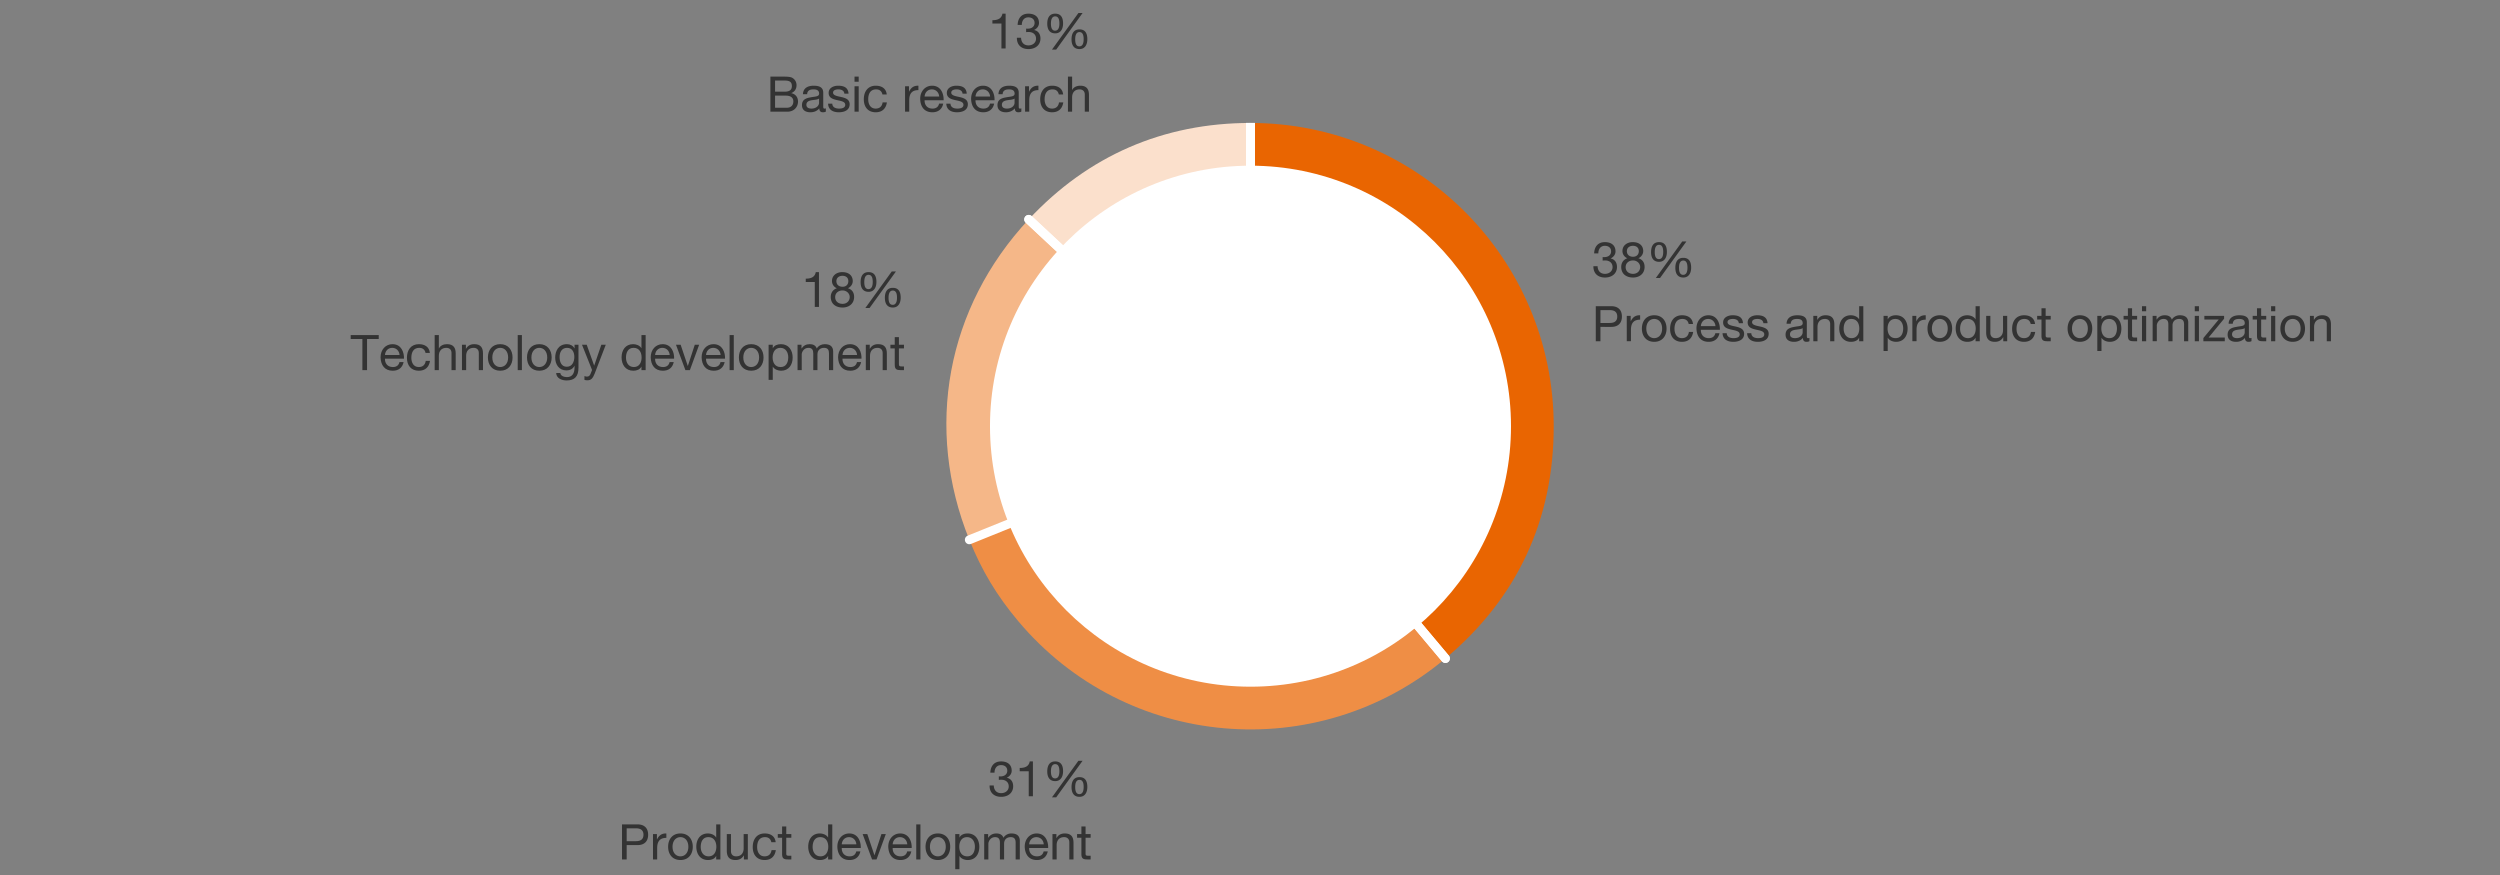<svg xmlns="http://www.w3.org/2000/svg" xmlns:xlink="http://www.w3.org/1999/xlink" width="560" height="196" viewBox="0 0 560 196"><rect x="0" y="0" width="560" height="196" fill="#808080" stroke="none"/><defs><path id="a" d="M211.969 27.544h136.062v135.85H211.969z"/></defs><clipPath id="b"><use xlink:href="#a" overflow="visible"/></clipPath><path clip-path="url(#b)" fill="#FBE0CC" d="M280.109 95.468l-49.678-46.322c13.305-14.269 30.17-21.604 49.678-21.604v67.926z"/><path clip-path="url(#b)" fill="#F5B788" d="M280.109 95.468l-62.979 25.445c-10.117-25.044-5.119-52.015 13.301-71.768l49.678 46.323z"/><path clip-path="url(#b)" fill="#EF8E45" d="M280.109 95.468l43.66 52.032c-28.738 24.114-71.582 20.364-95.691-8.372-4.824-5.748-8.135-11.261-10.947-18.215l62.978-25.445z"/><path clip-path="url(#b)" fill="#E96501" d="M280.109 95.468V27.542c37.514 0 67.924 30.413 67.924 67.926 0 21.006-8.17 38.529-24.264 52.032l-43.66-52.032z"/><path clip-path="url(#b)" fill="none" stroke="#FFF" stroke-width="1.997" stroke-linecap="round" stroke-miterlimit="10" d="M280.109 27.544v67.925l-49.677-46.325"/><path clip-path="url(#b)" fill="none" stroke="#FFF" stroke-width="1.997" stroke-linecap="round" stroke-miterlimit="10" d="M230.432 49.144l49.677 46.324-62.98 25.445M217.131 120.913l62.978-25.445L323.77 147.5"/><path clip-path="url(#b)" fill="none" stroke="#FFF" stroke-width="1.997" stroke-linecap="round" stroke-miterlimit="10" d="M323.77 147.5l-43.661-52.031V27.542"/><path clip-path="url(#b)" fill="#FFF" d="M221.758 95.468c0-32.226 26.125-58.354 58.352-58.354 32.227.003 58.352 26.128 58.352 58.354 0 32.227-26.125 58.353-58.352 58.352-32.227-.001-58.352-26.128-58.352-58.352"/><g fill="#333"><path d="M358.995 57.58c.077.011.143.011.209.011h.198c.792 0 1.485-.44 1.485-1.276 0-.825-.595-1.254-1.387-1.254-1.012 0-1.474.781-1.474 1.694h-.936c.055-1.485.847-2.52 2.409-2.52 1.354 0 2.376.649 2.376 2.09 0 .693-.473 1.276-1.078 1.551v.022c.958.209 1.408.957 1.408 1.893 0 1.551-1.221 2.376-2.684 2.376-1.585 0-2.63-.924-2.597-2.541h.936c.032 1.012.594 1.716 1.661 1.716.913 0 1.694-.572 1.694-1.507 0-.979-.737-1.496-1.662-1.496a4.54 4.54 0 0 0-.561.033v-.792zM365.717 54.235c1.705 0 2.365.99 2.365 1.992 0 .704-.43 1.32-1.078 1.617.935.297 1.386.979 1.386 1.947 0 1.507-1.145 2.376-2.585 2.376-1.496 0-2.651-.792-2.651-2.376 0-.924.483-1.64 1.364-1.947a1.747 1.747 0 0 1-1.09-1.617c0-1.277 1.09-1.992 2.289-1.992zm.088 7.107c.935 0 1.595-.649 1.595-1.519 0-.836-.726-1.485-1.606-1.485-.924 0-1.649.583-1.649 1.496-.001.936.691 1.508 1.66 1.508zm0-3.828c.748 0 1.287-.462 1.287-1.254s-.551-1.199-1.31-1.199c-.748 0-1.364.418-1.364 1.199 0 .846.627 1.254 1.387 1.254zM371.623 54.235c1.364 0 1.761 1.001 1.761 2.201 0 1.144-.484 2.211-1.761 2.211-1.319 0-1.782-.979-1.782-2.178 0-1.189.43-2.234 1.782-2.234zm-.032 3.807c.836 0 .968-.924.968-1.606 0-.649-.099-1.595-.936-1.595-.824 0-.957.946-.957 1.606 0 .648.1 1.595.925 1.595zm5.225-3.95h.935l-5.907 8.186h-.946l5.918-8.186zm.243 3.663c1.364 0 1.76 1.001 1.76 2.201 0 1.144-.484 2.211-1.76 2.211-1.32 0-1.782-.979-1.782-2.178-.001-1.188.428-2.234 1.782-2.234zm-.034 3.807c.836 0 .968-.924.968-1.606 0-.649-.099-1.595-.935-1.595-.825 0-.957.946-.957 1.606.001.649.099 1.595.924 1.595zM223.739 173.902c.077.012.143.012.209.012h.198c.792 0 1.485-.44 1.485-1.276 0-.825-.595-1.255-1.387-1.255-1.012 0-1.474.781-1.474 1.695h-.936c.055-1.486.847-2.52 2.409-2.52 1.354 0 2.377.648 2.377 2.09 0 .693-.474 1.276-1.079 1.551v.022c.958.209 1.408.957 1.408 1.893 0 1.552-1.221 2.376-2.684 2.376-1.585 0-2.63-.924-2.597-2.541h.936c.032 1.012.594 1.717 1.661 1.717.913 0 1.694-.572 1.694-1.508 0-.979-.737-1.496-1.662-1.496a4.54 4.54 0 0 0-.561.033v-.793zM231.374 178.358h-.936v-5.589h-2.024v-.748c1.067 0 2.035-.275 2.244-1.463h.716v7.8zM236.367 170.559c1.364 0 1.761 1.001 1.761 2.2 0 1.144-.484 2.211-1.761 2.211-1.319 0-1.782-.979-1.782-2.179 0-1.187.43-2.232 1.782-2.232zm-.032 3.806c.836 0 .968-.924.968-1.606 0-.649-.099-1.595-.936-1.595-.824 0-.957.945-.957 1.605 0 .649.1 1.596.925 1.596zm5.226-3.95h.935l-5.907 8.186h-.946l5.918-8.186zm.242 3.663c1.364 0 1.76 1.002 1.76 2.201 0 1.145-.483 2.211-1.76 2.211-1.32 0-1.782-.979-1.782-2.178 0-1.188.428-2.234 1.782-2.234zm-.033 3.807c.836 0 .968-.924.968-1.605 0-.649-.099-1.596-.935-1.596-.825 0-.957.946-.957 1.606 0 .649.098 1.595.924 1.595zM183.448 68.755h-.936v-5.589h-2.024v-.748c1.067 0 2.035-.275 2.244-1.463h.716v7.8zM188.651 60.955c1.705 0 2.365.99 2.365 1.992 0 .704-.43 1.32-1.078 1.617.935.297 1.386.979 1.386 1.947 0 1.507-1.145 2.376-2.585 2.376-1.496 0-2.651-.792-2.651-2.376 0-.924.483-1.64 1.364-1.947a1.747 1.747 0 0 1-1.09-1.617c0-1.277 1.09-1.992 2.289-1.992zm.088 7.107c.935 0 1.595-.649 1.595-1.519 0-.836-.726-1.485-1.606-1.485-.924 0-1.649.583-1.649 1.496-.001.936.692 1.508 1.66 1.508zm0-3.829c.748 0 1.287-.462 1.287-1.254s-.551-1.199-1.31-1.199c-.748 0-1.364.418-1.364 1.199.001.847.627 1.254 1.387 1.254zM194.558 60.955c1.364 0 1.761 1.001 1.761 2.201 0 1.144-.484 2.211-1.761 2.211-1.319 0-1.782-.979-1.782-2.178-.001-1.189.429-2.234 1.782-2.234zm-.033 3.806c.836 0 .968-.924.968-1.606 0-.649-.099-1.595-.936-1.595-.824 0-.957.946-.957 1.606.001.649.1 1.595.925 1.595zm5.226-3.949h.935l-5.907 8.186h-.946l5.918-8.186zm.242 3.663c1.364 0 1.76 1.001 1.76 2.201 0 1.144-.483 2.211-1.76 2.211-1.32 0-1.782-.979-1.782-2.178 0-1.188.429-2.234 1.782-2.234zm-.033 3.807c.836 0 .968-.924.968-1.606 0-.649-.099-1.595-.935-1.595-.825 0-.957.946-.957 1.606 0 .648.099 1.595.924 1.595z"/><g><path d="M225.258 10.861h-.936V5.272h-2.024v-.748c1.067 0 2.035-.275 2.244-1.463h.716v7.8zM229.855 6.406c.077.011.143.011.209.011h.198c.792 0 1.485-.44 1.485-1.276 0-.825-.595-1.254-1.387-1.254-1.012 0-1.474.781-1.474 1.694h-.936c.055-1.485.847-2.52 2.409-2.52 1.354 0 2.376.649 2.376 2.09 0 .693-.473 1.276-1.078 1.551v.022c.958.209 1.408.957 1.408 1.893 0 1.551-1.221 2.376-2.684 2.376-1.585 0-2.63-.924-2.597-2.541h.936c.032 1.012.594 1.716 1.661 1.716.913 0 1.694-.572 1.694-1.507 0-.979-.737-1.496-1.662-1.496a4.54 4.54 0 0 0-.561.033v-.792zM236.367 3.061c1.364 0 1.761 1.001 1.761 2.201 0 1.144-.484 2.211-1.761 2.211-1.319 0-1.782-.979-1.782-2.178 0-1.189.43-2.234 1.782-2.234zm-.032 3.807c.836 0 .968-.924.968-1.606 0-.649-.099-1.595-.936-1.595-.824 0-.957.946-.957 1.606 0 .648.1 1.595.925 1.595zm5.226-3.95h.935l-5.907 8.186h-.946l5.918-8.186zm.242 3.664c1.364 0 1.76 1.001 1.76 2.201 0 1.144-.483 2.211-1.76 2.211-1.32 0-1.782-.979-1.782-2.178 0-1.189.428-2.234 1.782-2.234zm-.033 3.806c.836 0 .968-.924.968-1.606 0-.649-.099-1.595-.935-1.595-.825 0-.957.946-.957 1.606 0 .649.098 1.595.924 1.595z"/></g><g><path d="M357.455 68.583h3.443c1.573 0 2.409.858 2.409 2.321s-.836 2.332-2.409 2.321H358.5v3.212h-1.045v-7.854zm1.045 3.762h2.046c1.188.011 1.717-.506 1.717-1.441s-.528-1.441-1.717-1.441H358.5v2.882zM364.396 70.75h.88v1.199h.022c.451-.924 1.078-1.364 2.09-1.331v.99c-1.507 0-2.057.847-2.057 2.299v2.53h-.936V70.75zM370.545 70.618c1.805 0 2.762 1.309 2.762 2.981 0 1.661-.957 2.97-2.762 2.97-1.804 0-2.761-1.309-2.761-2.97 0-1.672.957-2.981 2.761-2.981zm0 5.127c.979 0 1.771-.771 1.771-2.146s-.792-2.156-1.771-2.156c-.979 0-1.771.781-1.771 2.156s.792 2.146 1.771 2.146zM378.267 72.576c-.143-.715-.627-1.133-1.408-1.133-1.353 0-1.771 1.078-1.771 2.222 0 1.056.474 2.08 1.662 2.08.913 0 1.44-.517 1.562-1.386h.957c-.209 1.397-1.066 2.211-2.508 2.211-1.738 0-2.662-1.199-2.662-2.904s.88-3.047 2.684-3.047c1.299 0 2.311.605 2.454 1.958h-.97zM385.164 74.633c-.253 1.265-1.144 1.936-2.432 1.936-1.814 0-2.673-1.265-2.728-2.992 0-1.716 1.122-2.959 2.673-2.959 2.014 0 2.63 1.881 2.574 3.256h-4.258c-.032.99.528 1.871 1.771 1.871.781 0 1.31-.363 1.475-1.111h.925zm-.902-1.584c-.055-.891-.704-1.606-1.639-1.606-.969 0-1.573.726-1.629 1.606h3.268zM386.792 74.644c.033.836.77 1.101 1.529 1.101.583 0 1.375-.132 1.375-.847 0-1.463-3.719-.473-3.719-2.663 0-1.144 1.122-1.617 2.123-1.617 1.276 0 2.245.396 2.333 1.782h-.936c-.055-.726-.715-.957-1.32-.957-.561 0-1.21.154-1.21.726 0 .66.99.792 1.859.99.936.209 1.859.528 1.859 1.617 0 1.364-1.266 1.793-2.421 1.793-1.275 0-2.354-.517-2.409-1.925h.937zM392.292 74.644c.033.836.77 1.101 1.529 1.101.583 0 1.375-.132 1.375-.847 0-1.463-3.719-.473-3.719-2.663 0-1.144 1.122-1.617 2.123-1.617 1.276 0 2.245.396 2.333 1.782h-.936c-.055-.726-.715-.957-1.32-.957-.561 0-1.21.154-1.21.726 0 .66.99.792 1.859.99.936.209 1.859.528 1.859 1.617 0 1.364-1.266 1.793-2.421 1.793-1.275 0-2.354-.517-2.409-1.925h.937zM405.316 76.416c-.165.099-.396.154-.672.154-.483 0-.792-.264-.792-.88-.517.616-1.21.88-2.002.88-1.034 0-1.881-.451-1.881-1.595 0-1.287.957-1.573 1.925-1.749 1.023-.209 1.914-.121 1.914-.836 0-.825-.682-.946-1.265-.946-.792 0-1.375.242-1.42 1.078h-.935c.055-1.408 1.133-1.903 2.409-1.903 1.023 0 2.135.231 2.135 1.562v2.927c0 .44 0 .638.297.638a.936.936 0 0 0 .286-.055v.725zm-1.518-2.916c-.727.539-2.839.011-2.839 1.408 0 .616.528.836 1.101.836 1.232 0 1.738-.759 1.738-1.288V73.5zM406.185 70.75h.88v.902h.022c.396-.704 1.022-1.034 1.848-1.034 1.497 0 1.959.858 1.959 2.079v3.741h-.936v-3.851c0-.704-.44-1.144-1.155-1.144-1.133 0-1.683.759-1.683 1.782v3.212h-.936V70.75zM417.383 76.438h-.936v-.77h-.021c-.309.627-1.023.902-1.815.902-1.749 0-2.618-1.386-2.618-2.992s.857-2.959 2.596-2.959c.572 0 1.431.22 1.838.891h.021v-2.926h.936v7.854zm-2.641-.693c1.266 0 1.738-1.089 1.738-2.146 0-1.111-.506-2.156-1.793-2.156-1.276 0-1.706 1.089-1.706 2.2 0 1.067.551 2.102 1.761 2.102zM421.914 70.75h.935v.771h.022c.308-.627 1.023-.902 1.815-.902 1.749 0 2.618 1.386 2.618 2.992 0 1.618-.858 2.959-2.597 2.959-.572 0-1.43-.22-1.837-.891h-.022v2.938h-.935V70.75zm2.641.693c-1.266 0-1.738 1.089-1.738 2.145 0 1.111.506 2.157 1.793 2.157 1.276 0 1.705-1.089 1.705-2.201-.001-1.067-.55-2.101-1.76-2.101zM428.371 70.75h.88v1.199h.022c.451-.924 1.078-1.364 2.09-1.331v.99c-1.507 0-2.057.847-2.057 2.299v2.53h-.936V70.75zM434.52 70.618c1.805 0 2.762 1.309 2.762 2.981 0 1.661-.957 2.97-2.762 2.97-1.804 0-2.761-1.309-2.761-2.97 0-1.672.957-2.981 2.761-2.981zm0 5.127c.979 0 1.771-.771 1.771-2.146s-.792-2.156-1.771-2.156c-.979 0-1.771.781-1.771 2.156s.792 2.146 1.771 2.146zM443.464 76.438h-.936v-.77h-.021c-.309.627-1.023.902-1.815.902-1.749 0-2.618-1.386-2.618-2.992s.857-2.959 2.596-2.959c.572 0 1.431.22 1.838.891h.021v-2.926h.936v7.854zm-2.641-.693c1.266 0 1.738-1.089 1.738-2.146 0-1.111-.506-2.156-1.793-2.156-1.276 0-1.706 1.089-1.706 2.2 0 1.067.551 2.102 1.761 2.102zM449.612 76.438h-.881v-.902h-.021c-.396.704-1.023 1.034-1.849 1.034-1.496 0-1.958-.858-1.958-2.079V70.75h.936v3.85c0 .704.439 1.145 1.154 1.145 1.134 0 1.684-.759 1.684-1.783V70.75h.936v5.688zM454.881 72.576c-.143-.715-.627-1.133-1.408-1.133-1.353 0-1.771 1.078-1.771 2.222 0 1.056.474 2.08 1.662 2.08.913 0 1.44-.517 1.562-1.386h.957c-.209 1.397-1.066 2.211-2.508 2.211-1.738 0-2.662-1.199-2.662-2.904s.88-3.047 2.684-3.047c1.299 0 2.311.605 2.454 1.958h-.97zM458.225 70.75h1.134v.825h-1.134v3.532c0 .44.121.506.704.506h.43v.825h-.716c-.968 0-1.353-.198-1.353-1.243v-3.62h-.969v-.825h.969v-1.705h.935v1.705zM465.902 70.618c1.805 0 2.762 1.309 2.762 2.981 0 1.661-.957 2.97-2.762 2.97-1.804 0-2.761-1.309-2.761-2.97.001-1.672.958-2.981 2.761-2.981zm0 5.127c.979 0 1.771-.771 1.771-2.146s-.792-2.156-1.771-2.156c-.979 0-1.771.781-1.771 2.156s.793 2.146 1.771 2.146zM469.796 70.75h.935v.771h.022c.308-.627 1.023-.902 1.815-.902 1.749 0 2.618 1.386 2.618 2.992 0 1.618-.858 2.959-2.597 2.959-.572 0-1.43-.22-1.837-.891h-.022v2.938h-.935V70.75zm2.641.693c-1.266 0-1.738 1.089-1.738 2.145 0 1.111.506 2.157 1.793 2.157 1.276 0 1.705-1.089 1.705-2.201-.001-1.067-.551-2.101-1.76-2.101zM477.584 70.75h1.134v.825h-1.134v3.532c0 .44.121.506.704.506h.43v.825h-.716c-.968 0-1.353-.198-1.353-1.243v-3.62h-.969v-.825h.969v-1.705h.935v1.705zM480.741 69.727h-.936v-1.144h.936v1.144zm-.935 1.023h.936v5.688h-.936V70.75zM482.192 70.75h.88v.836h.022c.429-.649 1.034-.968 1.837-.968.704 0 1.331.264 1.562.968.385-.616 1.045-.968 1.782-.968 1.133 0 1.893.473 1.893 1.65v4.169h-.936v-3.729c0-.704-.188-1.265-1.101-1.265s-1.484.572-1.484 1.452v3.542h-.936v-3.729c0-.737-.231-1.265-1.067-1.265-1.1 0-1.518 1.012-1.518 1.452v3.542h-.936V70.75zM492.565 69.727h-.936v-1.144h.936v1.144zm-.935 1.023h.936v5.688h-.936V70.75zM493.556 75.722l3.433-4.147h-3.213v-.825h4.423v.638l-3.477 4.225h3.631v.825h-4.797v-.716zM504.337 76.416c-.165.099-.396.154-.672.154-.483 0-.792-.264-.792-.88-.517.616-1.21.88-2.002.88-1.034 0-1.881-.451-1.881-1.595 0-1.287.957-1.573 1.925-1.749 1.023-.209 1.914-.121 1.914-.836 0-.825-.682-.946-1.265-.946-.792 0-1.375.242-1.42 1.078h-.935c.055-1.408 1.133-1.903 2.409-1.903 1.023 0 2.135.231 2.135 1.562v2.927c0 .44 0 .638.297.638a.936.936 0 0 0 .286-.055v.725zm-1.519-2.916c-.727.539-2.839.011-2.839 1.408 0 .616.528.836 1.101.836 1.232 0 1.738-.759 1.738-1.288V73.5zM506.502 70.75h1.134v.825h-1.134v3.532c0 .44.121.506.704.506h.43v.825h-.716c-.968 0-1.353-.198-1.353-1.243v-3.62h-.969v-.825h.969v-1.705h.935v1.705zM509.659 69.727h-.936v-1.144h.936v1.144zm-.935 1.023h.936v5.688h-.936V70.75zM513.564 70.618c1.805 0 2.762 1.309 2.762 2.981 0 1.661-.957 2.97-2.762 2.97-1.804 0-2.761-1.309-2.761-2.97.001-1.672.958-2.981 2.761-2.981zm0 5.127c.979 0 1.771-.771 1.771-2.146s-.792-2.156-1.771-2.156c-.979 0-1.771.781-1.771 2.156s.793 2.146 1.771 2.146zM517.425 70.75h.88v.902h.022c.396-.704 1.022-1.034 1.848-1.034 1.497 0 1.959.858 1.959 2.079v3.741h-.936v-3.851c0-.704-.44-1.144-1.155-1.144-1.133 0-1.683.759-1.683 1.782v3.212h-.936V70.75z"/></g><g><path d="M139.33 184.659h3.443c1.573 0 2.409.858 2.409 2.321 0 1.464-.836 2.333-2.409 2.321h-2.398v3.213h-1.045v-7.855zm1.045 3.763h2.046c1.188.011 1.717-.506 1.717-1.441s-.528-1.44-1.717-1.44h-2.046v2.881zM146.271 186.827h.88v1.199h.022c.451-.925 1.078-1.364 2.09-1.332v.99c-1.507 0-2.057.848-2.057 2.3v2.53h-.936v-5.687zM152.42 186.694c1.805 0 2.762 1.31 2.762 2.981 0 1.662-.957 2.971-2.762 2.971-1.804 0-2.761-1.309-2.761-2.971 0-1.671.957-2.981 2.761-2.981zm0 5.127c.979 0 1.771-.77 1.771-2.146 0-1.375-.792-2.156-1.771-2.156-.979 0-1.771.781-1.771 2.156-.001 1.377.792 2.146 1.771 2.146zM161.363 192.515h-.936v-.771h-.021c-.309.628-1.023.902-1.815.902-1.749 0-2.618-1.386-2.618-2.992s.857-2.96 2.596-2.96c.572 0 1.431.221 1.838.892h.021v-2.927h.936v7.856zm-2.64-.694c1.266 0 1.738-1.089 1.738-2.146 0-1.11-.506-2.156-1.793-2.156-1.276 0-1.706 1.09-1.706 2.201 0 1.067.551 2.101 1.761 2.101zM167.513 192.515h-.881v-.902h-.021c-.396.704-1.023 1.034-1.849 1.034-1.496 0-1.958-.858-1.958-2.079v-3.74h.936v3.851c0 .704.439 1.144 1.154 1.144 1.134 0 1.684-.759 1.684-1.782v-3.212h.936v5.686zM172.78 188.653c-.143-.715-.627-1.134-1.408-1.134-1.353 0-1.771 1.078-1.771 2.223 0 1.057.474 2.079 1.662 2.079.913 0 1.44-.517 1.562-1.386h.957c-.209 1.397-1.066 2.211-2.508 2.211-1.738 0-2.662-1.199-2.662-2.904s.88-3.048 2.684-3.048c1.299 0 2.311.605 2.454 1.959h-.97zM176.124 186.827h1.134v.825h-1.134v3.531c0 .439.121.506.704.506h.43v.825h-.716c-.968 0-1.353-.198-1.353-1.243v-3.619h-.969v-.825h.969v-1.705h.935v1.705zM186.432 192.515h-.936v-.771h-.021c-.309.628-1.023.902-1.815.902-1.749 0-2.618-1.386-2.618-2.992s.857-2.96 2.596-2.96c.572 0 1.431.221 1.838.892h.021v-2.927h.936v7.856zm-2.641-.694c1.266 0 1.738-1.089 1.738-2.146 0-1.11-.506-2.156-1.793-2.156-1.276 0-1.706 1.09-1.706 2.201 0 1.067.551 2.101 1.761 2.101zM192.724 190.71c-.253 1.266-1.144 1.937-2.432 1.937-1.814 0-2.673-1.265-2.728-2.992 0-1.716 1.122-2.96 2.673-2.96 2.014 0 2.63 1.882 2.574 3.257h-4.258c-.032.99.528 1.87 1.771 1.87.781 0 1.31-.363 1.475-1.111h.925zm-.903-1.584c-.055-.891-.704-1.606-1.639-1.606-.969 0-1.573.727-1.629 1.606h3.268zM196.343 192.515h-1.001l-2.112-5.688h1.045l1.595 4.741h.022l1.551-4.741h.979l-2.079 5.688zM204.131 190.71c-.253 1.266-1.144 1.937-2.432 1.937-1.814 0-2.673-1.265-2.728-2.992 0-1.716 1.122-2.96 2.673-2.96 2.014 0 2.63 1.882 2.574 3.257h-4.258c-.032.99.528 1.87 1.771 1.87.781 0 1.31-.363 1.475-1.111h.925zm-.902-1.584c-.055-.891-.704-1.606-1.639-1.606-.969 0-1.573.727-1.629 1.606h3.268zM205.24 184.659h.936v7.855h-.936v-7.855zM210.081 186.694c1.805 0 2.762 1.31 2.762 2.981 0 1.662-.957 2.971-2.762 2.971-1.804 0-2.761-1.309-2.761-2.971 0-1.671.957-2.981 2.761-2.981zm0 5.127c.979 0 1.771-.77 1.771-2.146 0-1.375-.792-2.156-1.771-2.156-.979 0-1.771.781-1.771 2.156 0 1.377.793 2.146 1.771 2.146zM213.975 186.827h.935v.77h.022c.308-.627 1.023-.902 1.815-.902 1.749 0 2.618 1.387 2.618 2.993 0 1.617-.858 2.959-2.597 2.959-.572 0-1.43-.22-1.837-.891h-.022v2.938h-.935v-7.867zm2.64.693c-1.266 0-1.738 1.09-1.738 2.146 0 1.111.506 2.156 1.793 2.156 1.276 0 1.705-1.089 1.705-2.2 0-1.068-.55-2.102-1.76-2.102zM220.464 186.827h.88v.836h.022c.429-.649 1.034-.969 1.837-.969.704 0 1.331.265 1.562.969a2.066 2.066 0 0 1 1.782-.969c1.133 0 1.893.474 1.893 1.65v4.17h-.936v-3.729c0-.704-.188-1.266-1.101-1.266s-1.484.572-1.484 1.452v3.543h-.936v-3.729c0-.737-.231-1.266-1.067-1.266-1.1 0-1.518 1.013-1.518 1.452v3.543h-.936v-5.687zM234.699 190.71c-.253 1.266-1.144 1.937-2.432 1.937-1.814 0-2.673-1.265-2.728-2.992 0-1.716 1.122-2.96 2.673-2.96 2.014 0 2.63 1.882 2.574 3.257h-4.258c-.032.99.528 1.87 1.771 1.87.781 0 1.31-.363 1.475-1.111h.925zm-.902-1.584c-.055-.891-.704-1.606-1.639-1.606-.969 0-1.573.727-1.629 1.606h3.268zM235.754 186.827h.88v.901h.022c.396-.704 1.022-1.034 1.848-1.034 1.497 0 1.959.858 1.959 2.08v3.74h-.936v-3.851c0-.704-.44-1.145-1.155-1.145-1.133 0-1.683.76-1.683 1.782v3.213h-.936v-5.686zM243.168 186.827h1.134v.825h-1.134v3.531c0 .439.121.506.704.506h.43v.825h-.716c-.968 0-1.353-.198-1.353-1.243v-3.619h-.969v-.825h.969v-1.705h.935v1.705z"/></g><g><path d="M81.175 75.936h-2.618v-.88h6.281v.88H82.22v6.975h-1.045v-6.975zM90.403 81.107c-.253 1.265-1.144 1.936-2.432 1.936-1.814 0-2.673-1.265-2.728-2.992 0-1.716 1.122-2.959 2.673-2.959 2.014 0 2.63 1.881 2.574 3.256h-4.258c-.032.99.528 1.871 1.771 1.871.781 0 1.31-.363 1.475-1.111h.925zm-.902-1.585c-.055-.891-.704-1.606-1.639-1.606-.969 0-1.573.726-1.629 1.606h3.268zM95.32 79.05c-.143-.715-.627-1.133-1.408-1.133-1.353 0-1.771 1.078-1.771 2.222 0 1.056.474 2.08 1.662 2.08.913 0 1.44-.517 1.562-1.386h.957c-.209 1.397-1.066 2.211-2.508 2.211-1.738 0-2.662-1.199-2.662-2.904s.88-3.047 2.684-3.047c1.299 0 2.311.605 2.454 1.958h-.97zM97.366 75.056h.936v3.003h.021c.297-.693 1.122-.968 1.793-.968 1.497 0 1.959.858 1.959 2.079v3.741h-.936V79.06c0-.704-.44-1.144-1.155-1.144-1.133 0-1.683.759-1.683 1.782v3.212h-.936v-7.854zM103.481 77.223h.88v.902h.022c.396-.704 1.022-1.034 1.848-1.034 1.497 0 1.959.858 1.959 2.079v3.741h-.936V79.06c0-.704-.44-1.144-1.155-1.144-1.133 0-1.683.759-1.683 1.782v3.212h-.936v-5.687zM112.051 77.091c1.805 0 2.762 1.309 2.762 2.981 0 1.661-.957 2.97-2.762 2.97-1.804 0-2.761-1.309-2.761-2.97 0-1.672.957-2.981 2.761-2.981zm0 5.127c.979 0 1.771-.771 1.771-2.146s-.792-2.156-1.771-2.156c-.979 0-1.771.781-1.771 2.156s.792 2.146 1.771 2.146zM115.967 75.056h.936v7.855h-.936v-7.855zM120.807 77.091c1.805 0 2.762 1.309 2.762 2.981 0 1.661-.957 2.97-2.762 2.97-1.804 0-2.761-1.309-2.761-2.97 0-1.672.957-2.981 2.761-2.981zm0 5.127c.979 0 1.771-.771 1.771-2.146s-.792-2.156-1.771-2.156c-.979 0-1.771.781-1.771 2.156s.792 2.146 1.771 2.146zM129.574 82.427c0 1.859-.836 2.794-2.64 2.794-1.067 0-2.3-.44-2.354-1.672h.935c.033.671.869.924 1.475.924 1.222 0 1.705-.88 1.705-2.156v-.374h-.021c-.319.693-1.046 1.034-1.771 1.034-1.694 0-2.541-1.331-2.541-2.882 0-1.342.648-3.003 2.629-3.003.715 0 1.354.319 1.694.946h.011v-.814h.88v5.203zm-.924-2.475c0-1.001-.439-2.035-1.617-2.035-1.199 0-1.684.979-1.684 2.068 0 1.023.375 2.167 1.606 2.167 1.233 0 1.695-1.133 1.695-2.2zM133.215 83.67c-.44 1.1-.814 1.518-1.65 1.518-.22 0-.44-.022-.649-.099v-.858c.177.055.363.132.551.132.385 0 .594-.176.77-.517l.386-.968-2.256-5.655h1.057l1.661 4.654h.021l1.596-4.654h.99l-2.477 6.447zM144.622 82.911h-.936v-.77h-.021c-.309.627-1.023.902-1.815.902-1.749 0-2.618-1.386-2.618-2.992s.857-2.959 2.596-2.959c.572 0 1.431.22 1.838.891h.021v-2.926h.936v7.854zm-2.641-.693c1.266 0 1.738-1.089 1.738-2.146 0-1.111-.506-2.156-1.793-2.156-1.276 0-1.706 1.089-1.706 2.2.001 1.068.551 2.102 1.761 2.102zM150.914 81.107c-.253 1.265-1.144 1.936-2.432 1.936-1.814 0-2.673-1.265-2.728-2.992 0-1.716 1.122-2.959 2.673-2.959 2.014 0 2.63 1.881 2.574 3.256h-4.258c-.032.99.528 1.871 1.771 1.871.781 0 1.31-.363 1.475-1.111h.925zm-.902-1.585c-.055-.891-.704-1.606-1.639-1.606-.969 0-1.573.726-1.629 1.606h3.268zM154.532 82.911h-1.001l-2.112-5.688h1.045l1.595 4.742h.022l1.551-4.742h.979l-2.079 5.688zM162.32 81.107c-.253 1.265-1.144 1.936-2.432 1.936-1.814 0-2.673-1.265-2.728-2.992 0-1.716 1.122-2.959 2.673-2.959 2.014 0 2.63 1.881 2.574 3.256h-4.258c-.032.99.528 1.871 1.771 1.871.781 0 1.31-.363 1.475-1.111h.925zm-.902-1.585c-.055-.891-.704-1.606-1.639-1.606-.969 0-1.573.726-1.629 1.606h3.268zM163.431 75.056h.936v7.855h-.936v-7.855zM168.271 77.091c1.805 0 2.762 1.309 2.762 2.981 0 1.661-.957 2.97-2.762 2.97-1.804 0-2.761-1.309-2.761-2.97 0-1.672.957-2.981 2.761-2.981zm0 5.127c.979 0 1.771-.771 1.771-2.146s-.792-2.156-1.771-2.156c-.979 0-1.771.781-1.771 2.156s.792 2.146 1.771 2.146zM172.165 77.223h.935v.771h.022c.308-.627 1.023-.902 1.815-.902 1.749 0 2.618 1.386 2.618 2.992 0 1.618-.858 2.959-2.597 2.959-.572 0-1.43-.22-1.837-.891h-.021v2.938h-.935v-7.867zm2.641.694c-1.266 0-1.738 1.089-1.738 2.145 0 1.111.506 2.157 1.793 2.157 1.276 0 1.705-1.089 1.705-2.201-.001-1.067-.55-2.101-1.76-2.101zM178.654 77.223h.88v.836h.022c.429-.649 1.034-.968 1.837-.968.704 0 1.331.264 1.562.968.385-.616 1.045-.968 1.782-.968 1.133 0 1.893.473 1.893 1.65v4.169h-.936v-3.729c0-.704-.188-1.265-1.101-1.265s-1.484.572-1.484 1.452v3.542h-.936v-3.729c0-.737-.231-1.265-1.067-1.265-1.1 0-1.518 1.012-1.518 1.452v3.542h-.936v-5.687zM192.889 81.107c-.253 1.265-1.144 1.936-2.432 1.936-1.814 0-2.673-1.265-2.728-2.992 0-1.716 1.122-2.959 2.673-2.959 2.014 0 2.63 1.881 2.574 3.256h-4.258c-.032.99.528 1.871 1.771 1.871.781 0 1.31-.363 1.475-1.111h.925zm-.903-1.585c-.055-.891-.704-1.606-1.639-1.606-.969 0-1.573.726-1.629 1.606h3.268zM193.944 77.223h.88v.902h.022c.396-.704 1.022-1.034 1.848-1.034 1.497 0 1.959.858 1.959 2.079v3.741h-.936V79.06c0-.704-.44-1.144-1.155-1.144-1.133 0-1.683.759-1.683 1.782v3.212h-.936v-5.687zM201.358 77.223h1.134v.825h-1.134v3.532c0 .44.121.506.704.506h.43v.825h-.716c-.968 0-1.353-.198-1.353-1.243v-3.62h-.969v-.825h.969v-1.705h.935v1.705z"/></g><g><path d="M172.571 17.163h2.85c.682 0 1.617 0 2.079.286.517.308.924.858.924 1.64 0 .836-.429 1.463-1.166 1.76v.022c.968.209 1.496.924 1.496 1.892 0 1.144-.836 2.255-2.388 2.255h-3.795v-7.855zm1.045 3.377h2.09c1.188 0 1.673-.418 1.673-1.254 0-1.1-.76-1.243-1.673-1.243h-2.09v2.497zm0 3.598h2.618c.913 0 1.475-.54 1.475-1.408 0-1.023-.825-1.31-1.705-1.31h-2.388v2.718zM184.991 24.996c-.165.099-.396.154-.672.154-.483 0-.792-.264-.792-.88-.517.616-1.21.88-2.002.88-1.034 0-1.881-.451-1.881-1.595 0-1.287.957-1.573 1.925-1.749 1.023-.209 1.914-.121 1.914-.836 0-.825-.682-.946-1.265-.946-.792 0-1.375.242-1.42 1.078h-.935c.055-1.408 1.133-1.903 2.409-1.903 1.023 0 2.135.231 2.135 1.562v2.927c0 .44 0 .638.297.638a.936.936 0 0 0 .286-.055v.725zm-1.518-2.916c-.727.539-2.839.011-2.839 1.408 0 .616.528.836 1.101.836 1.232 0 1.738-.759 1.738-1.288v-.956zM186.431 23.224c.033.836.77 1.101 1.529 1.101.583 0 1.375-.132 1.375-.847 0-1.463-3.719-.473-3.719-2.663 0-1.144 1.122-1.617 2.123-1.617 1.276 0 2.245.396 2.333 1.782h-.936c-.055-.726-.715-.957-1.32-.957-.561 0-1.21.154-1.21.726 0 .66.99.792 1.859.99.936.209 1.859.528 1.859 1.617 0 1.364-1.266 1.793-2.421 1.793-1.275 0-2.354-.517-2.409-1.925h.937zM192.349 18.307h-.936v-1.144h.936v1.144zm-.936 1.023h.936v5.688h-.936V19.33zM197.662 21.156c-.143-.715-.627-1.133-1.408-1.133-1.353 0-1.771 1.078-1.771 2.222 0 1.056.474 2.08 1.662 2.08.913 0 1.44-.517 1.562-1.386h.957c-.209 1.397-1.066 2.211-2.508 2.211-1.738 0-2.662-1.199-2.662-2.904s.88-3.047 2.684-3.047c1.299 0 2.311.605 2.454 1.958h-.97zM202.732 19.33h.88v1.199h.022c.451-.924 1.078-1.364 2.09-1.331v.99c-1.507 0-2.057.847-2.057 2.299v2.53h-.936V19.33zM211.28 23.213c-.253 1.265-1.144 1.936-2.432 1.936-1.814 0-2.673-1.265-2.728-2.992 0-1.716 1.122-2.959 2.673-2.959 2.014 0 2.63 1.881 2.574 3.256h-4.258c-.032.99.528 1.871 1.771 1.871.781 0 1.31-.363 1.475-1.111h.925zm-.902-1.584c-.055-.891-.704-1.606-1.639-1.606-.969 0-1.573.726-1.629 1.606h3.268zM212.907 23.224c.033.836.77 1.101 1.529 1.101.583 0 1.375-.132 1.375-.847 0-1.463-3.719-.473-3.719-2.663 0-1.144 1.122-1.617 2.123-1.617 1.276 0 2.245.396 2.333 1.782h-.936c-.055-.726-.715-.957-1.32-.957-.561 0-1.21.154-1.21.726 0 .66.99.792 1.859.99.936.209 1.859.528 1.859 1.617 0 1.364-1.266 1.793-2.421 1.793-1.275 0-2.354-.517-2.409-1.925h.937zM222.687 23.213c-.253 1.265-1.144 1.936-2.432 1.936-1.814 0-2.673-1.265-2.728-2.992 0-1.716 1.122-2.959 2.673-2.959 2.014 0 2.63 1.881 2.574 3.256h-4.258c-.032.99.528 1.871 1.771 1.871.781 0 1.31-.363 1.475-1.111h.925zm-.903-1.584c-.055-.891-.704-1.606-1.639-1.606-.969 0-1.573.726-1.629 1.606h3.268zM228.781 24.996c-.165.099-.396.154-.672.154-.483 0-.792-.264-.792-.88-.517.616-1.21.88-2.002.88-1.034 0-1.881-.451-1.881-1.595 0-1.287.957-1.573 1.925-1.749 1.023-.209 1.914-.121 1.914-.836 0-.825-.682-.946-1.265-.946-.792 0-1.375.242-1.42 1.078h-.935c.055-1.408 1.133-1.903 2.409-1.903 1.023 0 2.135.231 2.135 1.562v2.927c0 .44 0 .638.297.638a.936.936 0 0 0 .286-.055v.725zm-1.518-2.916c-.727.539-2.839.011-2.839 1.408 0 .616.528.836 1.101.836 1.232 0 1.738-.759 1.738-1.288v-.956zM229.616 19.33h.88v1.199h.022c.451-.924 1.078-1.364 2.09-1.331v.99c-1.507 0-2.057.847-2.057 2.299v2.53h-.936V19.33zM237.173 21.156c-.143-.715-.627-1.133-1.408-1.133-1.353 0-1.771 1.078-1.771 2.222 0 1.056.474 2.08 1.662 2.08.913 0 1.44-.517 1.562-1.386h.957c-.209 1.397-1.066 2.211-2.508 2.211-1.738 0-2.662-1.199-2.662-2.904s.88-3.047 2.684-3.047c1.299 0 2.311.605 2.454 1.958h-.97zM239.219 17.163h.936v3.003h.021c.297-.693 1.122-.968 1.793-.968 1.497 0 1.959.858 1.959 2.079v3.741h-.936v-3.851c0-.704-.44-1.144-1.155-1.144-1.133 0-1.683.759-1.683 1.782v3.212h-.936v-7.854z"/></g></g></svg>